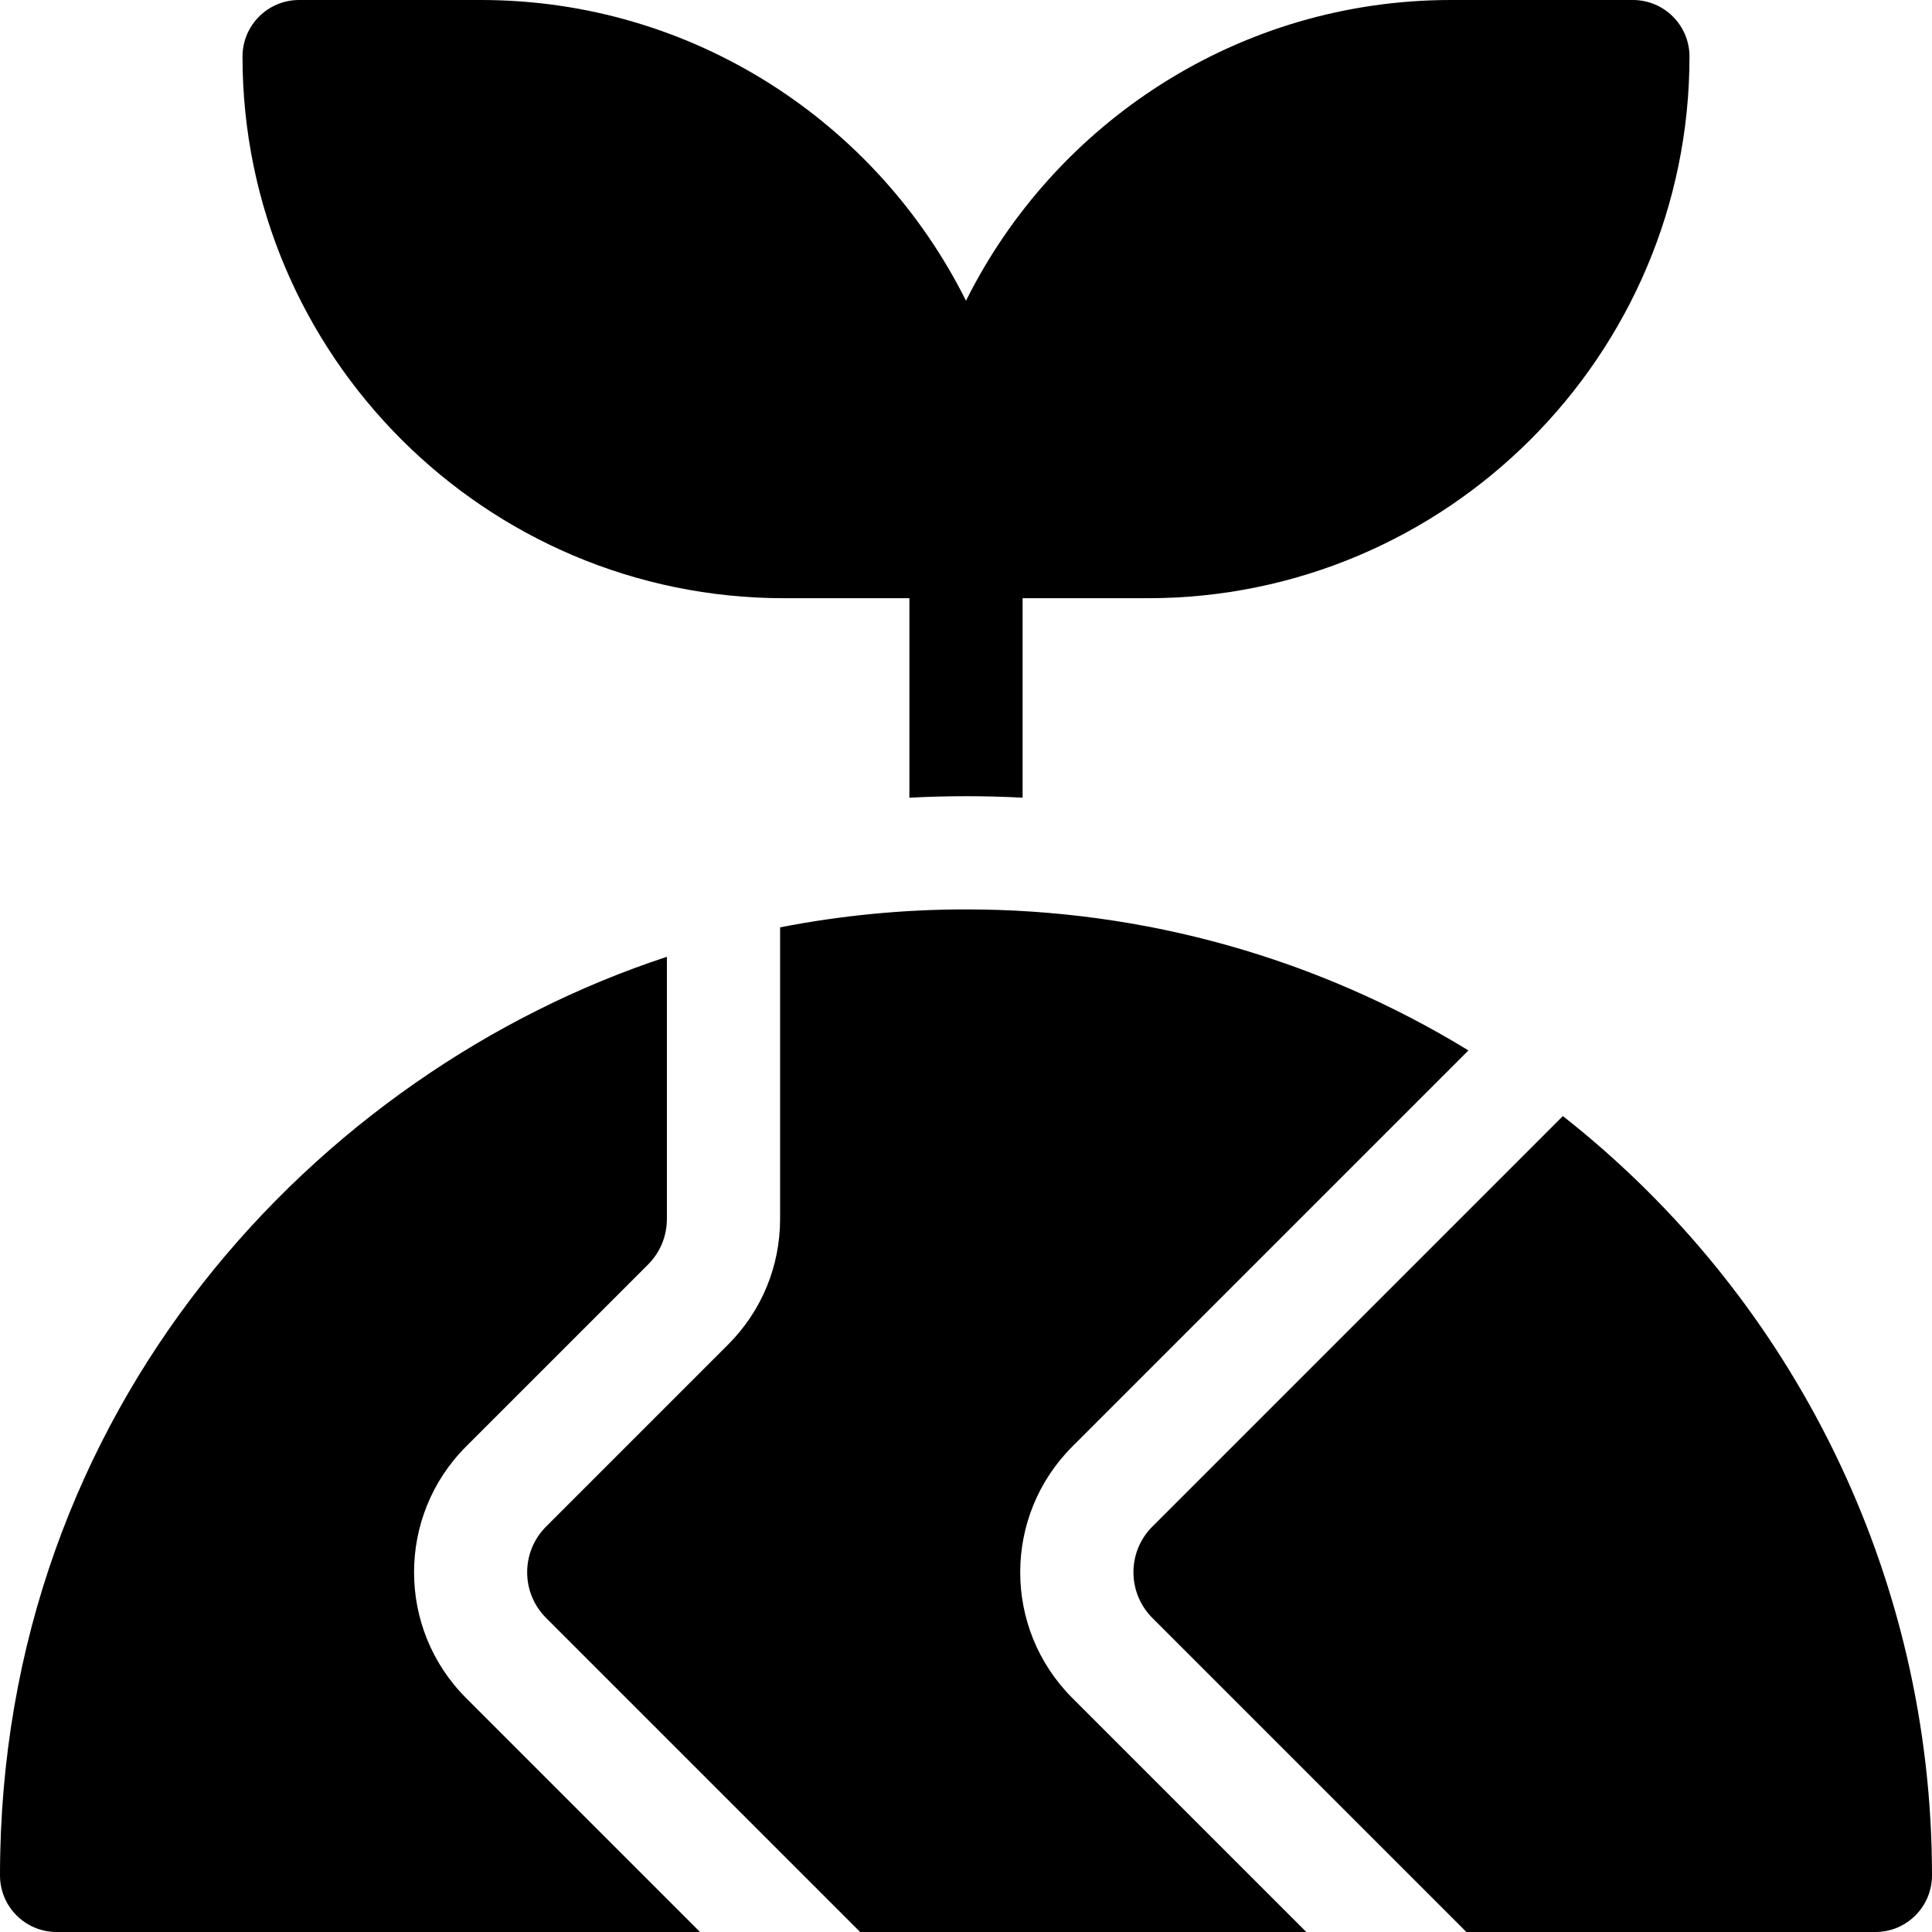 <svg id="Layer_1" enable-background="new 0 0 512 512" height="512" viewBox="0 0 512 512" width="512" xmlns="http://www.w3.org/2000/svg"><g><path d="m284.179 383.342 104.973-104.973c-40.071-24.479-85.84-37.369-133.152-37.369-16.603 0-33.103 1.602-49.267 4.756v77.266c0 12.591-4.904 24.429-13.809 33.333l-48.2 48.199c-6.698 6.698-6.691 17.532 0 24.224l83.223 83.222h118.241l-62.009-62.009c-18.437-18.432-18.397-48.253 0-66.649z"/><path d="m123.512 383.342 48.2-48.2c3.238-3.238 5.021-7.542 5.021-12.119v-69.465c-92.627 30.43-176.733 119.531-176.733 243.442 0 8.284 6.716 15 15 15h170.52l-62.009-62.009c-18.375-18.375-18.375-48.274.001-66.649z"/><path d="m207.8 158.533h33.2v52.871c4.998-.261 10.001-.404 15-.404 5.012 0 10.014.133 15 .394v-52.861h33.2c79.145 0 143.533-64.389 143.533-143.533 0-8.284-6.716-15-15-15h-48.216c-56.222 0-104.988 32.502-128.52 79.698-23.536-47.197-72.305-79.698-128.53-79.698h-48.2c-8.284 0-15 6.716-15 15 0 79.145 64.388 143.533 143.533 143.533z"/><path d="m414.179 295.767-108.787 108.788c-6.695 6.696-6.685 17.539 0 24.223l83.222 83.222h108.386c8.284 0 15-6.716 15-15 0-78.841-36.259-152.796-97.821-201.233z"/></g></svg>